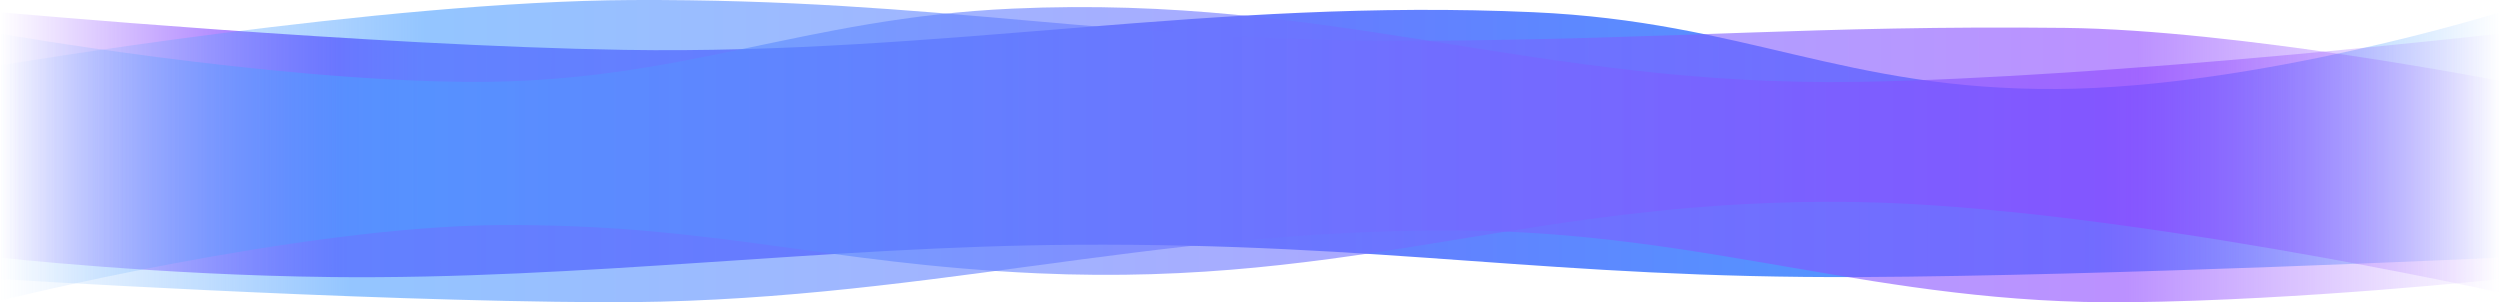 <?xml version="1.0" encoding="UTF-8"?> <svg xmlns="http://www.w3.org/2000/svg" width="2332" height="282" viewBox="0 0 2332 282" fill="none"><path d="M2332 240.307C2332 240.307 1968.31 257.349 1735.23 258.441C1445.95 259.795 1292.77 226.532 1003.49 228.311C770.648 229.743 542.216 261.004 309.403 258.441C147.73 256.661 -3.86238e-05 240.307 -3.86238e-05 240.307V11.389C-3.86238e-05 11.389 346.198 42.704 582.082 46.516C882.712 51.373 1130.67 -2.083 1430.42 11.389C1628.33 20.284 1720.28 84.275 1918.85 83.003C2106.91 81.797 2332 11.389 2332 11.389V240.307Z" fill="url(#paint0_linear_4576_1032)"></path><path d="M0 61.01C0 61.01 356.342 1.124 589.427 0.033C878.708 -1.321 1039.23 39.799 1328.51 38.02C1561.35 36.587 1693.38 23.462 1926.2 26.025C2087.87 27.805 2332 75.506 2332 75.506V272.935C2332 272.935 1968.36 192.276 1732.47 188.464C1431.84 183.606 1267.43 268.414 967.688 254.942C769.778 246.047 664.969 208.685 466.4 209.958C278.343 211.163 0 280.431 0 280.431V61.01Z" fill="url(#paint1_linear_4576_1032)" fill-opacity="0.6"></path><path d="M0 260.298C0 260.298 329.716 280.839 562.802 281.93C852.083 283.284 1071.37 213.174 1360.64 214.954C1593.49 216.386 1753.06 284.493 1985.87 281.929C2147.55 280.15 2332 260.298 2332 260.298V31.381C2332 31.381 1969.28 72.553 1733.39 76.364C1432.76 81.222 1244.48 -5.444 944.735 8.028C746.826 16.924 635.59 77.637 437.02 76.364C248.963 75.159 0 31.381 0 31.381V260.298Z" fill="url(#paint2_linear_4576_1032)" fill-opacity="0.6"></path><defs><linearGradient id="paint0_linear_4576_1032" x1="2332" y1="143.162" x2="0" y2="143.162" gradientUnits="userSpaceOnUse"><stop stop-color="#4C9FFF" stop-opacity="0"></stop><stop offset="0.16" stop-color="#4C9FFF"></stop><stop offset="0.865" stop-color="#8552FF"></stop><stop offset="1" stop-color="#8E47FF" stop-opacity="0"></stop></linearGradient><linearGradient id="paint1_linear_4576_1032" x1="0" y1="123.168" x2="2332" y2="123.168" gradientUnits="userSpaceOnUse"><stop stop-color="#4C9FFF" stop-opacity="0"></stop><stop offset="0.17" stop-color="#4C9FFF"></stop><stop offset="0.855" stop-color="#8E47FF"></stop><stop offset="1" stop-color="#8E47FF" stop-opacity="0"></stop></linearGradient><linearGradient id="paint2_linear_4576_1032" x1="0" y1="163.153" x2="2332" y2="163.153" gradientUnits="userSpaceOnUse"><stop stop-color="#4C9FFF" stop-opacity="0"></stop><stop offset="0.14" stop-color="#4C9FFF"></stop><stop offset="0.85" stop-color="#8E47FF"></stop><stop offset="1" stop-color="#8E47FF" stop-opacity="0"></stop></linearGradient></defs></svg> 